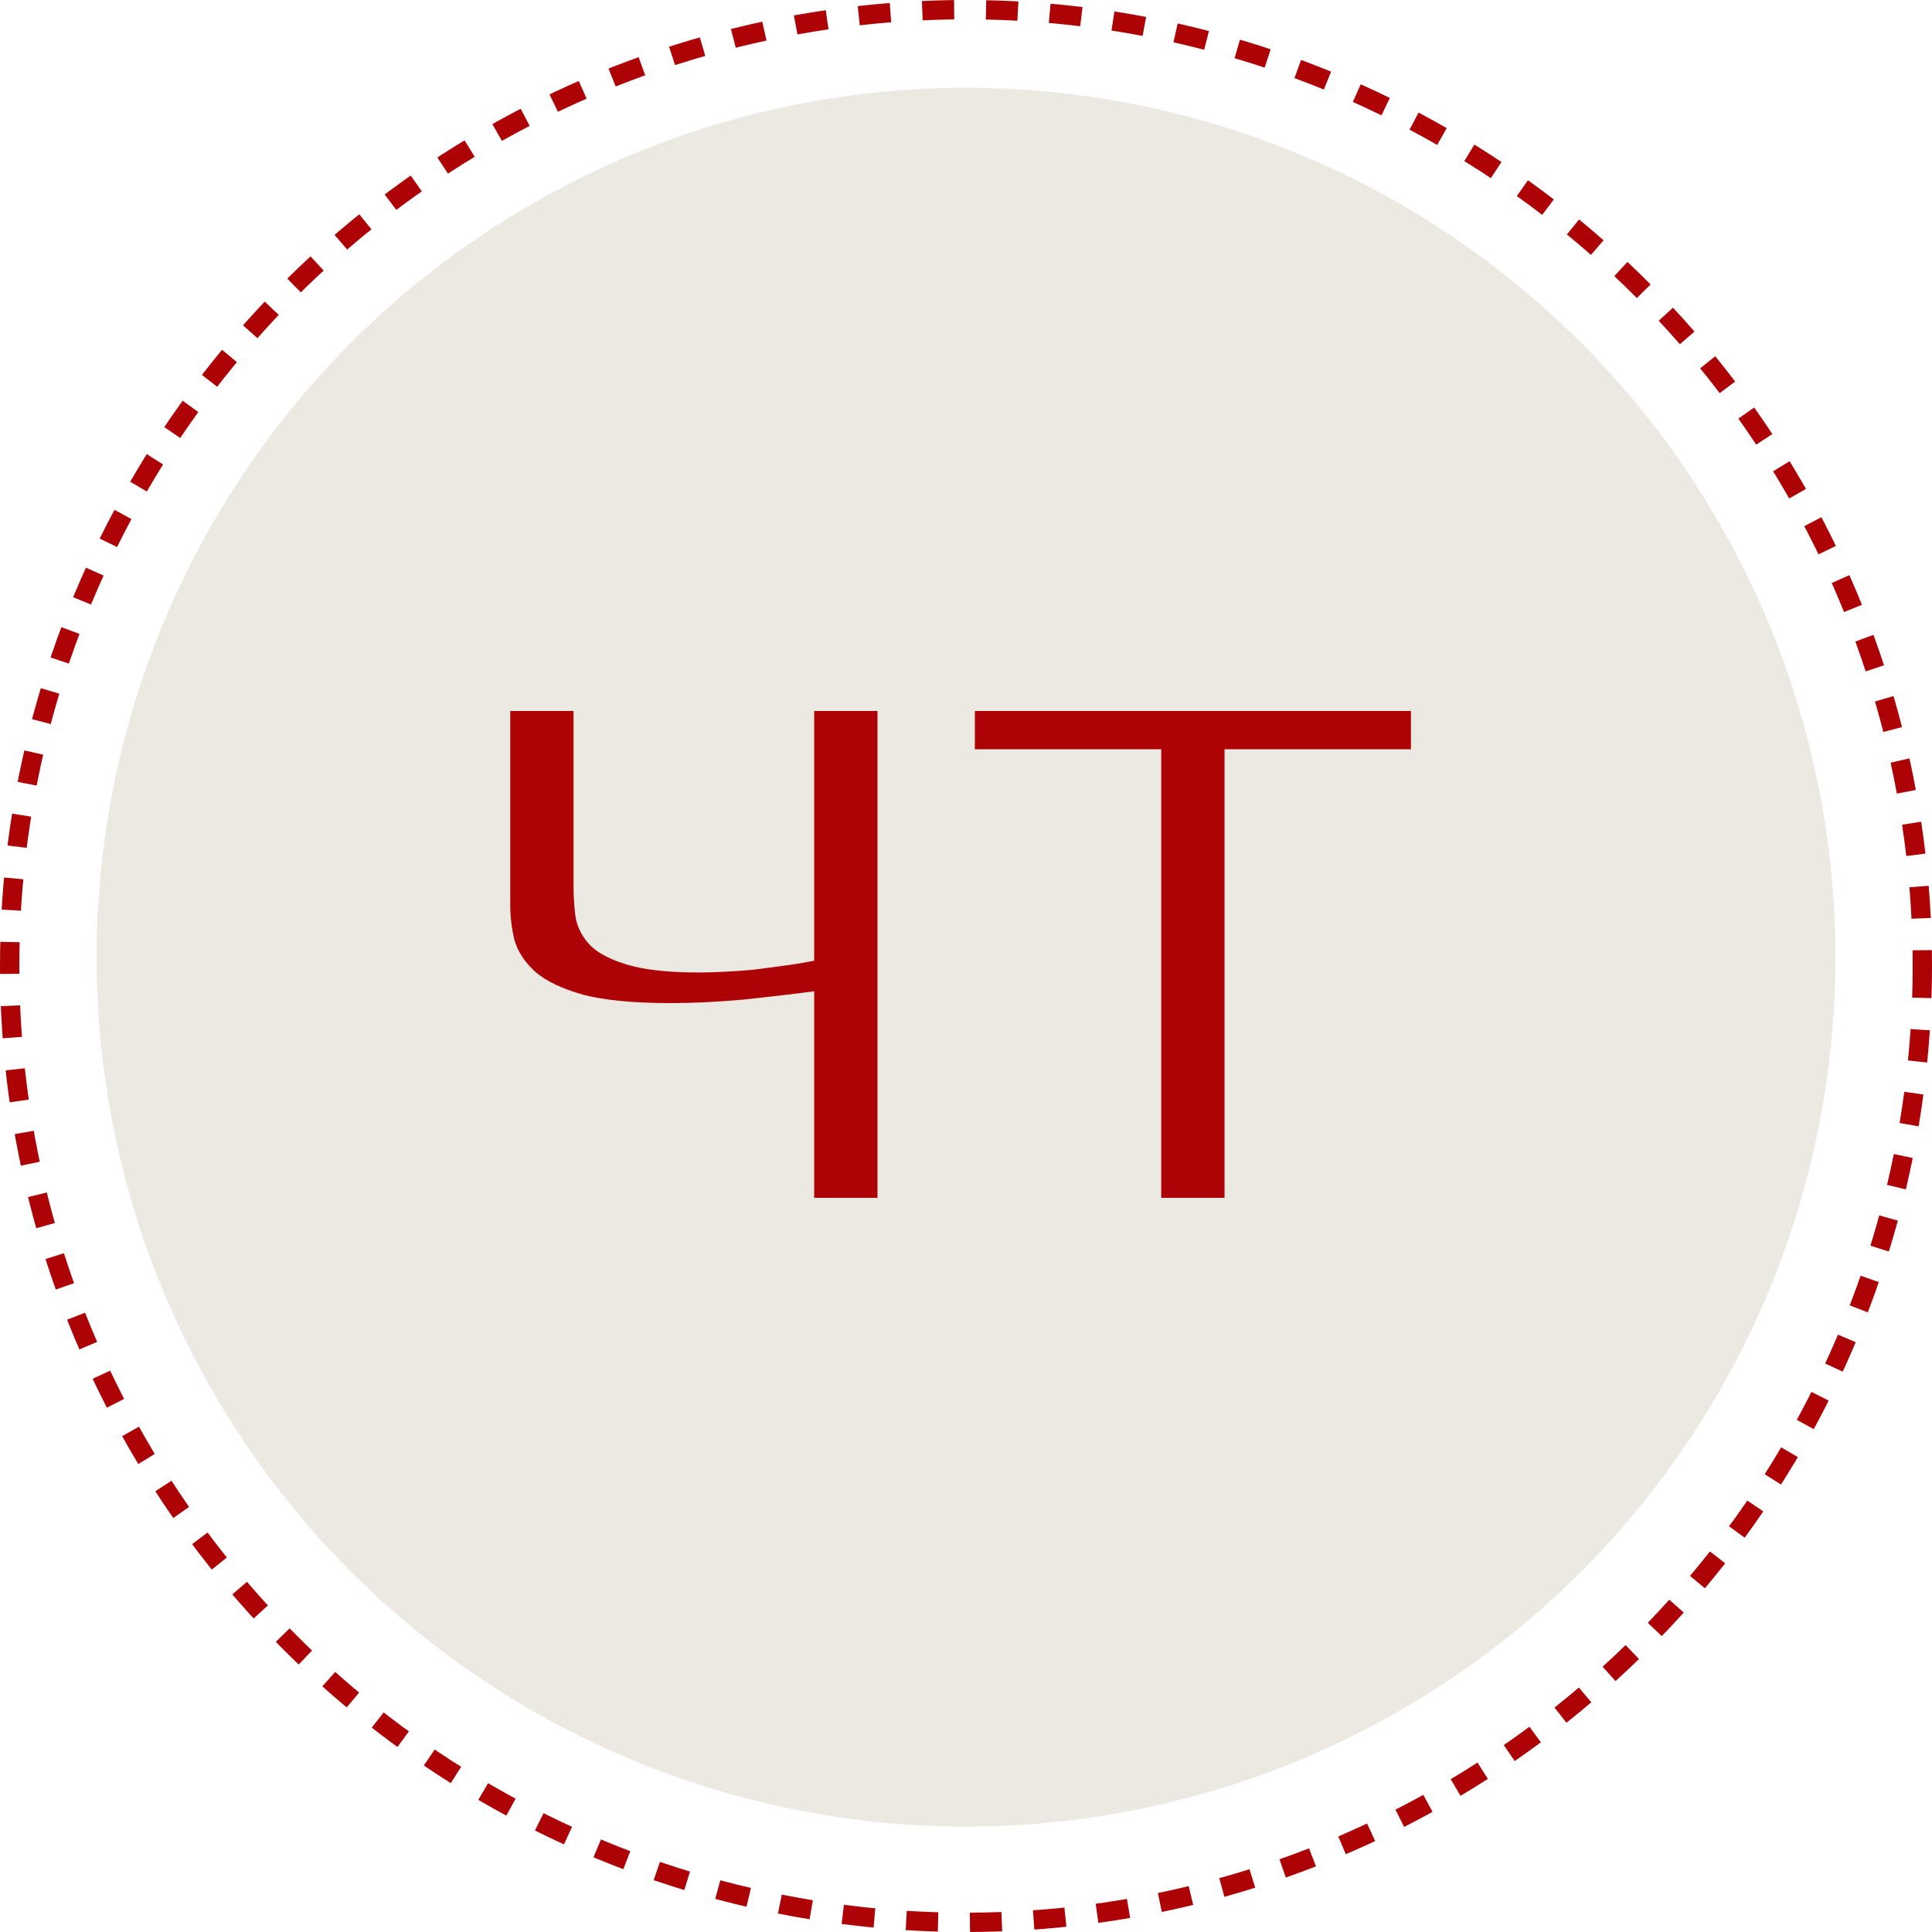 <?xml version="1.0" encoding="UTF-8"?> <svg xmlns="http://www.w3.org/2000/svg" width="100" height="100" viewBox="0 0 100 100" fill="none"> <circle cx="50" cy="50" r="49.5" stroke="#AD0206" stroke-dasharray="1.65 1.65"></circle> <circle cx="50" cy="49.545" r="45" fill="#ECE8E2"></circle> <path d="M42.142 49.724C41.686 49.82 41.182 49.904 40.63 49.976C40.102 50.048 39.562 50.12 39.01 50.192C38.482 50.24 37.966 50.276 37.462 50.3C36.982 50.324 36.562 50.336 36.202 50.336C34.618 50.336 33.382 50.204 32.494 49.94C31.606 49.676 30.958 49.34 30.55 48.932C30.142 48.5 29.89 48.02 29.794 47.492C29.722 46.964 29.686 46.424 29.686 45.872V36.8H26.41V46.844C26.41 47.444 26.482 48.044 26.626 48.644C26.794 49.244 27.154 49.796 27.706 50.3C28.258 50.78 29.086 51.176 30.19 51.488C31.294 51.776 32.806 51.92 34.726 51.92C35.854 51.92 37.102 51.86 38.47 51.74C39.838 51.596 41.062 51.452 42.142 51.308V62H45.418V36.8H42.142V49.724ZM63.382 62V38.78H73.03V36.8H50.458V38.78H60.106V62H63.382Z" fill="#AD0206"></path> </svg> 